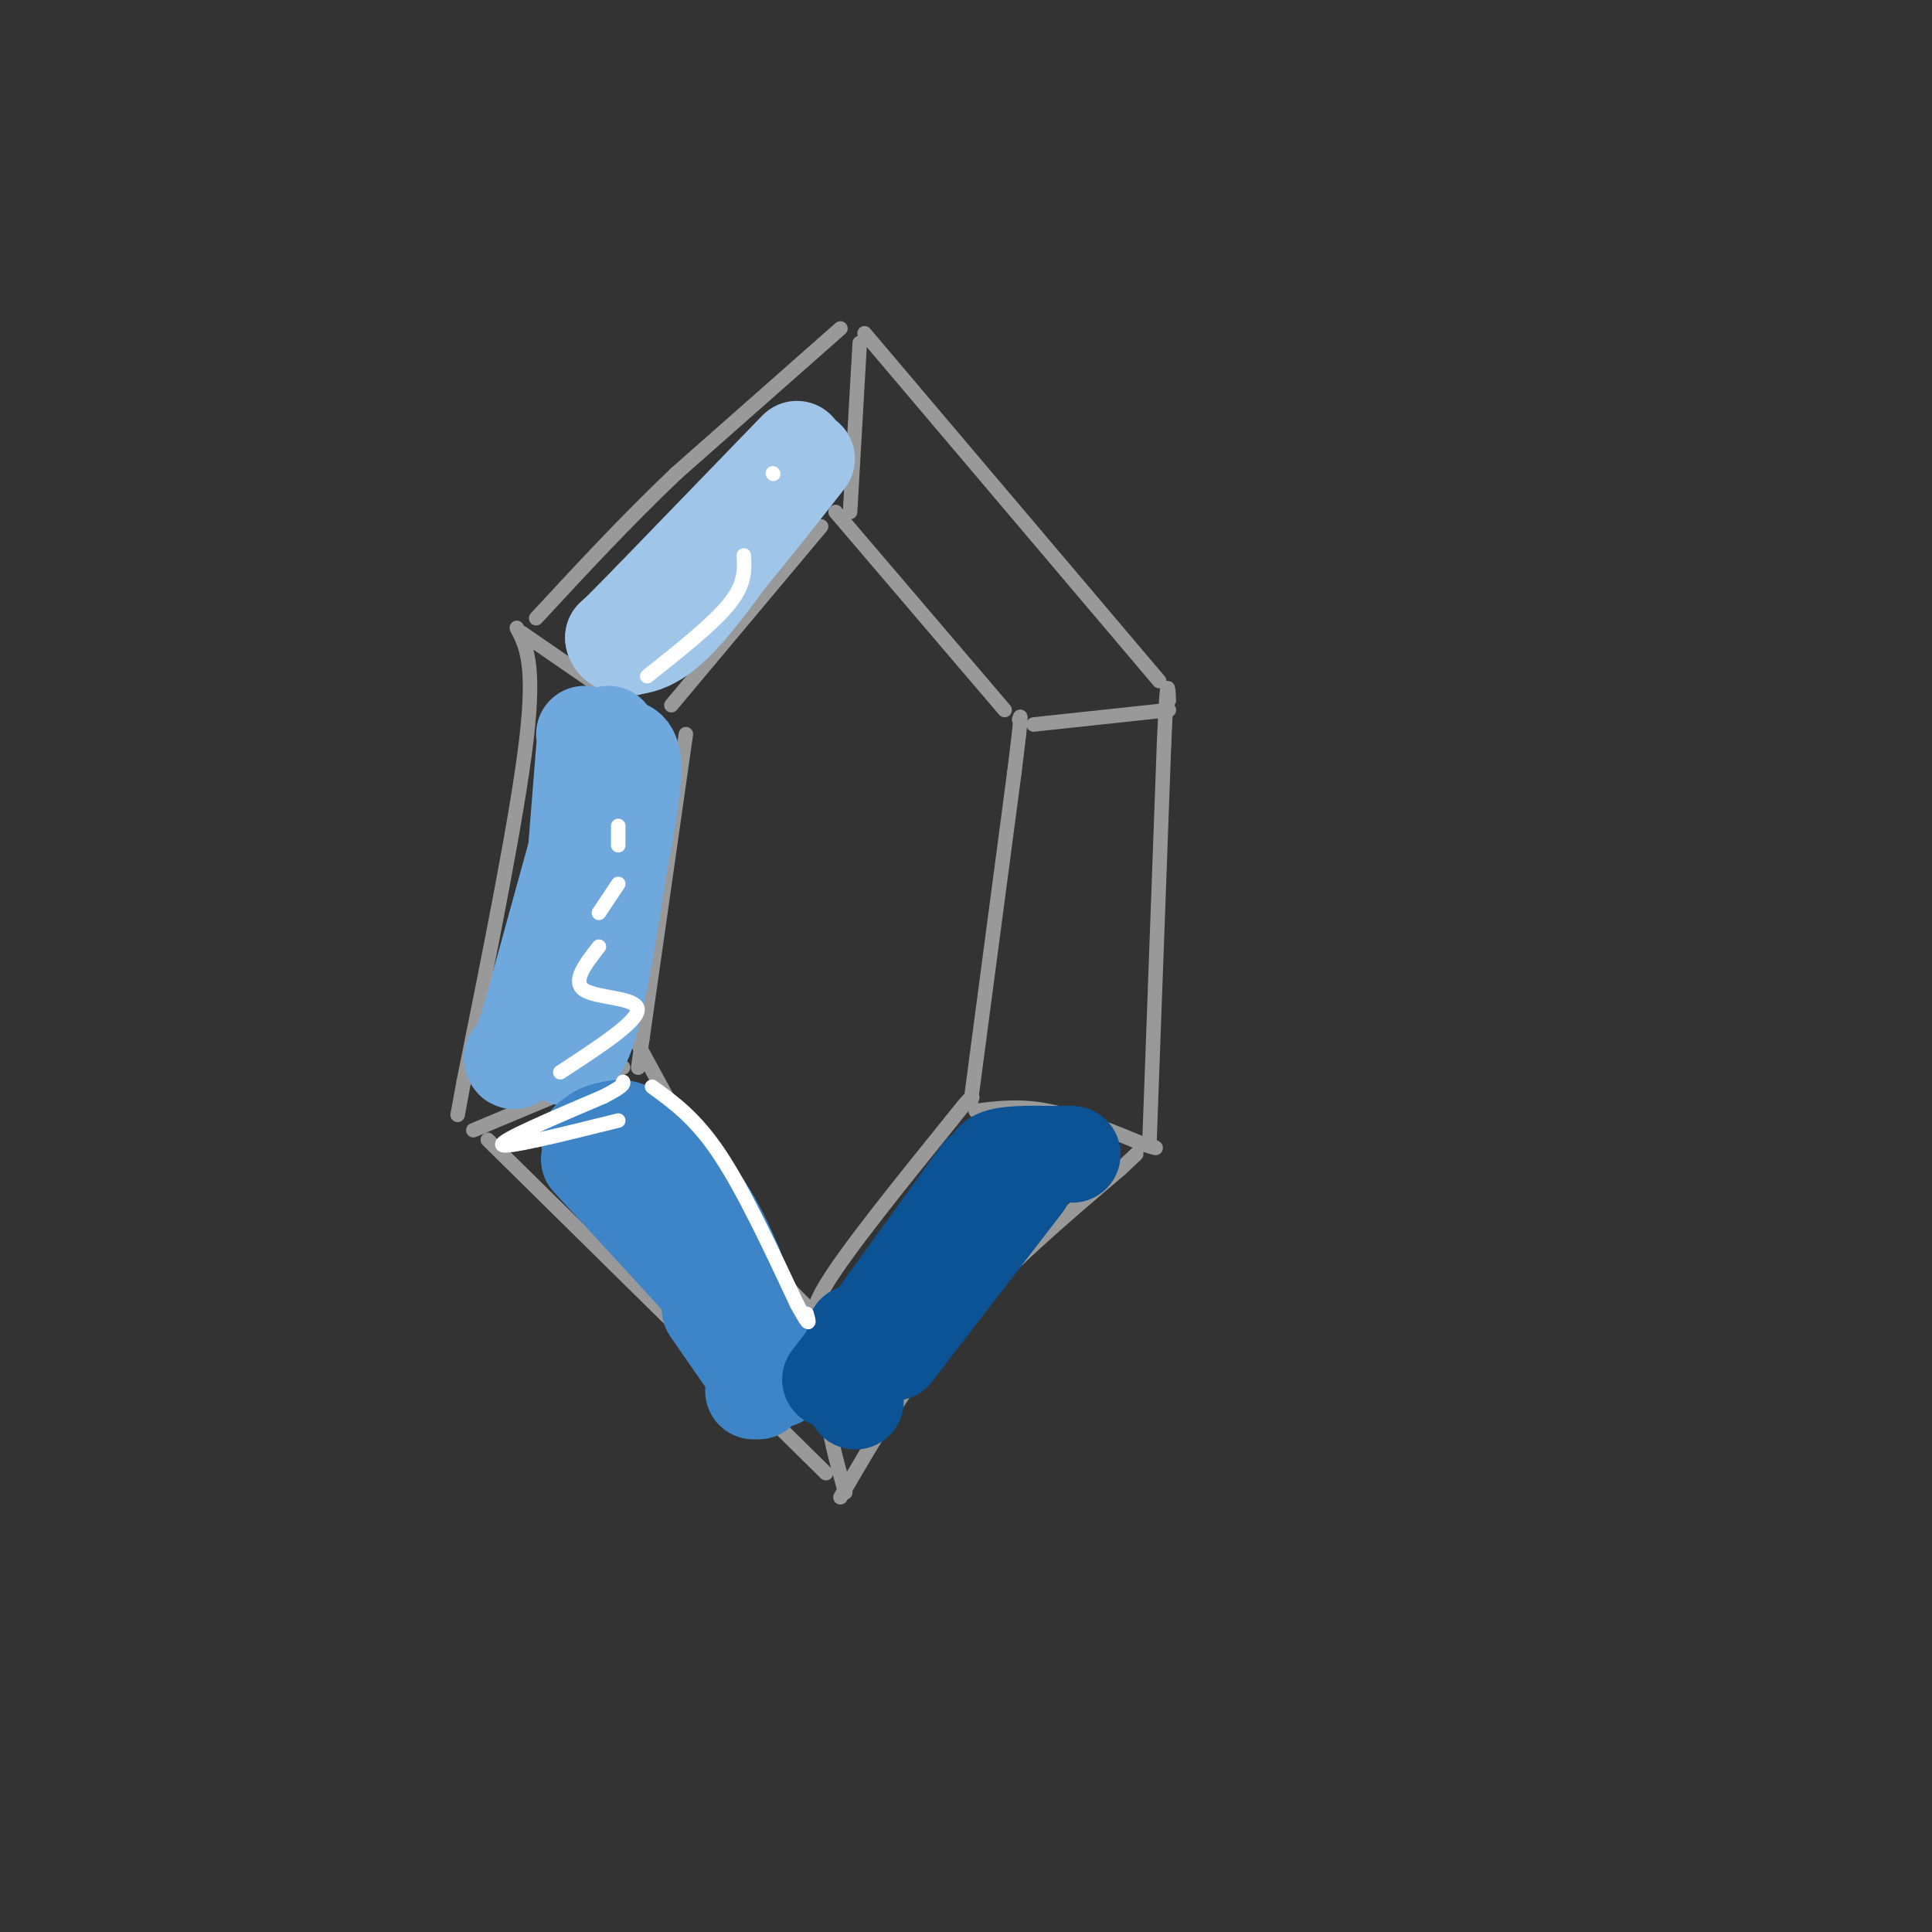 <svg viewBox='0 0 400 400' version='1.1' xmlns='http://www.w3.org/2000/svg' xmlns:xlink='http://www.w3.org/1999/xlink'><rect x="0" y="0" width="400" height="400" fill="#333333" stroke="none"/><g fill='none' stroke='rgb(153,153,153)' stroke-width='3' stroke-linecap='round' stroke-linejoin='round'><path d='M174,68c0.000,0.000 -34.000,30.000 -34,30'/><path d='M140,98c-10.500,10.000 -19.750,20.000 -29,30'/><path d='M179,69c0.000,0.000 61.000,72.000 61,72'/><path d='M107,130c1.917,3.667 3.833,7.333 2,23c-1.833,15.667 -7.417,43.333 -13,71'/><path d='M96,224c-2.167,11.833 -1.083,5.917 0,0'/><path d='M101,236c0.000,0.000 70.000,69.000 70,69'/><path d='M174,310c7.167,-12.333 14.333,-24.667 24,-36c9.667,-11.333 21.833,-21.667 34,-32'/><path d='M232,242c5.667,-5.333 2.833,-2.667 0,0'/><path d='M238,236c0.000,0.000 3.000,-82.000 3,-82'/><path d='M241,154c0.667,-15.167 0.833,-12.083 1,-9'/><path d='M139,146c0.000,0.000 31.000,-37.000 31,-37'/><path d='M173,106c0.000,0.000 35.000,41.000 35,41'/><path d='M142,152c0.000,0.000 -9.000,63.000 -9,63'/><path d='M133,215c-1.500,10.500 -0.750,5.250 0,0'/><path d='M132,216c8.167,15.083 16.333,30.167 23,40c6.667,9.833 11.833,14.417 17,19'/><path d='M172,275c2.833,3.167 1.417,1.583 0,0'/><path d='M171,275c-2.167,-0.917 -4.333,-1.833 0,-9c4.333,-7.167 15.167,-20.583 26,-34'/><path d='M197,232c5.000,-6.333 4.500,-5.167 4,-4'/><path d='M201,228c0.000,0.000 9.000,-68.000 9,-68'/><path d='M210,160c1.667,-13.167 1.333,-12.083 1,-11'/><path d='M176,106c0.000,0.000 2.000,-35.000 2,-35'/><path d='M108,131c0.000,0.000 29.000,20.000 29,20'/><path d='M98,234c0.000,0.000 31.000,-13.000 31,-13'/><path d='M173,273c-1.167,5.500 -2.333,11.000 -2,17c0.333,6.000 2.167,12.500 4,19'/><path d='M202,230c4.583,-0.583 9.167,-1.167 15,0c5.833,1.167 12.917,4.083 20,7'/><path d='M237,237c3.500,1.167 2.250,0.583 1,0'/><path d='M214,150c0.000,0.000 28.000,-3.000 28,-3'/></g>
<g fill='none' stroke='rgb(159,197,232)' stroke-width='20' stroke-linecap='round' stroke-linejoin='round'><path d='M165,93c0.000,0.000 -30.000,31.000 -30,31'/><path d='M135,124c-6.333,6.500 -7.167,7.250 -8,8'/><path d='M127,132c0.089,2.000 4.311,3.000 9,0c4.689,-3.000 9.844,-10.000 15,-17'/><path d='M151,115c5.167,-6.167 10.583,-13.083 16,-20'/><path d='M164,95c0.000,0.000 -29.000,34.000 -29,34'/><path d='M130,134c0.000,0.000 0.100,0.100 0.1,0.1'/></g>
<g fill='none' stroke='rgb(111,168,220)' stroke-width='20' stroke-linecap='round' stroke-linejoin='round'><path d='M121,152c0.000,0.000 5.000,5.000 5,5'/><path d='M126,157c0.833,0.833 0.417,0.417 0,0'/><path d='M121,155c0.000,0.000 -4.000,50.000 -4,50'/><path d='M117,205c-1.000,10.167 -1.500,10.583 -2,11'/><path d='M115,216c0.711,3.044 3.489,5.156 6,-1c2.511,-6.156 4.756,-20.578 7,-35'/><path d='M128,180c1.933,-10.200 3.267,-18.200 3,-22c-0.267,-3.800 -2.133,-3.400 -4,-3'/><path d='M126,152c0.000,0.000 -16.000,58.000 -16,58'/><path d='M110,210c-3.333,11.167 -3.667,10.083 -4,9'/></g>
<g fill='none' stroke='rgb(61,133,198)' stroke-width='20' stroke-linecap='round' stroke-linejoin='round'><path d='M122,240c0.000,0.000 34.000,37.000 34,37'/><path d='M156,277c6.533,8.289 5.867,10.511 4,7c-1.867,-3.511 -4.933,-12.756 -8,-22'/><path d='M152,262c-2.690,-6.381 -5.417,-11.333 -9,-16c-3.583,-4.667 -8.024,-9.048 -11,-11c-2.976,-1.952 -4.488,-1.476 -6,-1'/><path d='M126,234c-1.667,0.167 -2.833,1.083 -4,2'/><path d='M147,271c0.000,0.000 9.000,13.000 9,13'/><path d='M156,288c0.000,0.000 1.000,0.000 1,0'/></g>
<g fill='none' stroke='rgb(11,83,148)' stroke-width='20' stroke-linecap='round' stroke-linejoin='round'><path d='M177,276c0.000,0.000 1.000,5.000 1,5'/><path d='M178,281c0.167,0.833 0.083,0.417 0,0'/><path d='M203,243c0.000,0.000 -26.000,36.000 -26,36'/><path d='M177,279c-5.689,7.644 -6.911,8.756 -2,3c4.911,-5.756 15.956,-18.378 27,-31'/><path d='M202,251c4.511,-7.222 2.289,-9.778 4,-11c1.711,-1.222 7.356,-1.111 13,-1'/><path d='M219,239c2.667,-0.167 2.833,-0.083 3,0'/><path d='M212,245c0.000,0.000 -27.000,35.000 -27,35'/><path d='M177,290c0.000,0.000 0.100,0.100 0.1,0.1'/></g>
<g fill='none' stroke='rgb(255,255,255)' stroke-width='3' stroke-linecap='round' stroke-linejoin='round'><path d='M135,225c4.500,3.250 9.000,6.500 14,14c5.000,7.500 10.500,19.250 16,31'/><path d='M165,270c3.000,5.500 2.500,3.750 2,2'/><path d='M128,232c-11.750,2.917 -23.500,5.833 -24,5c-0.500,-0.833 10.250,-5.417 21,-10'/><path d='M125,227c4.167,-2.167 4.083,-2.583 4,-3'/><path d='M116,222c8.044,-5.244 16.089,-10.489 16,-13c-0.089,-2.511 -8.311,-2.289 -11,-4c-2.689,-1.711 0.156,-5.356 3,-9'/><path d='M124,189c0.000,0.000 4.000,-6.000 4,-6'/><path d='M128,175c0.000,0.000 0.000,-4.000 0,-4'/><path d='M134,140c6.833,-5.417 13.667,-10.833 17,-15c3.333,-4.167 3.167,-7.083 3,-10'/><path d='M160,98c0.000,0.000 0.100,0.100 0.1,0.1'/></g>
</svg>